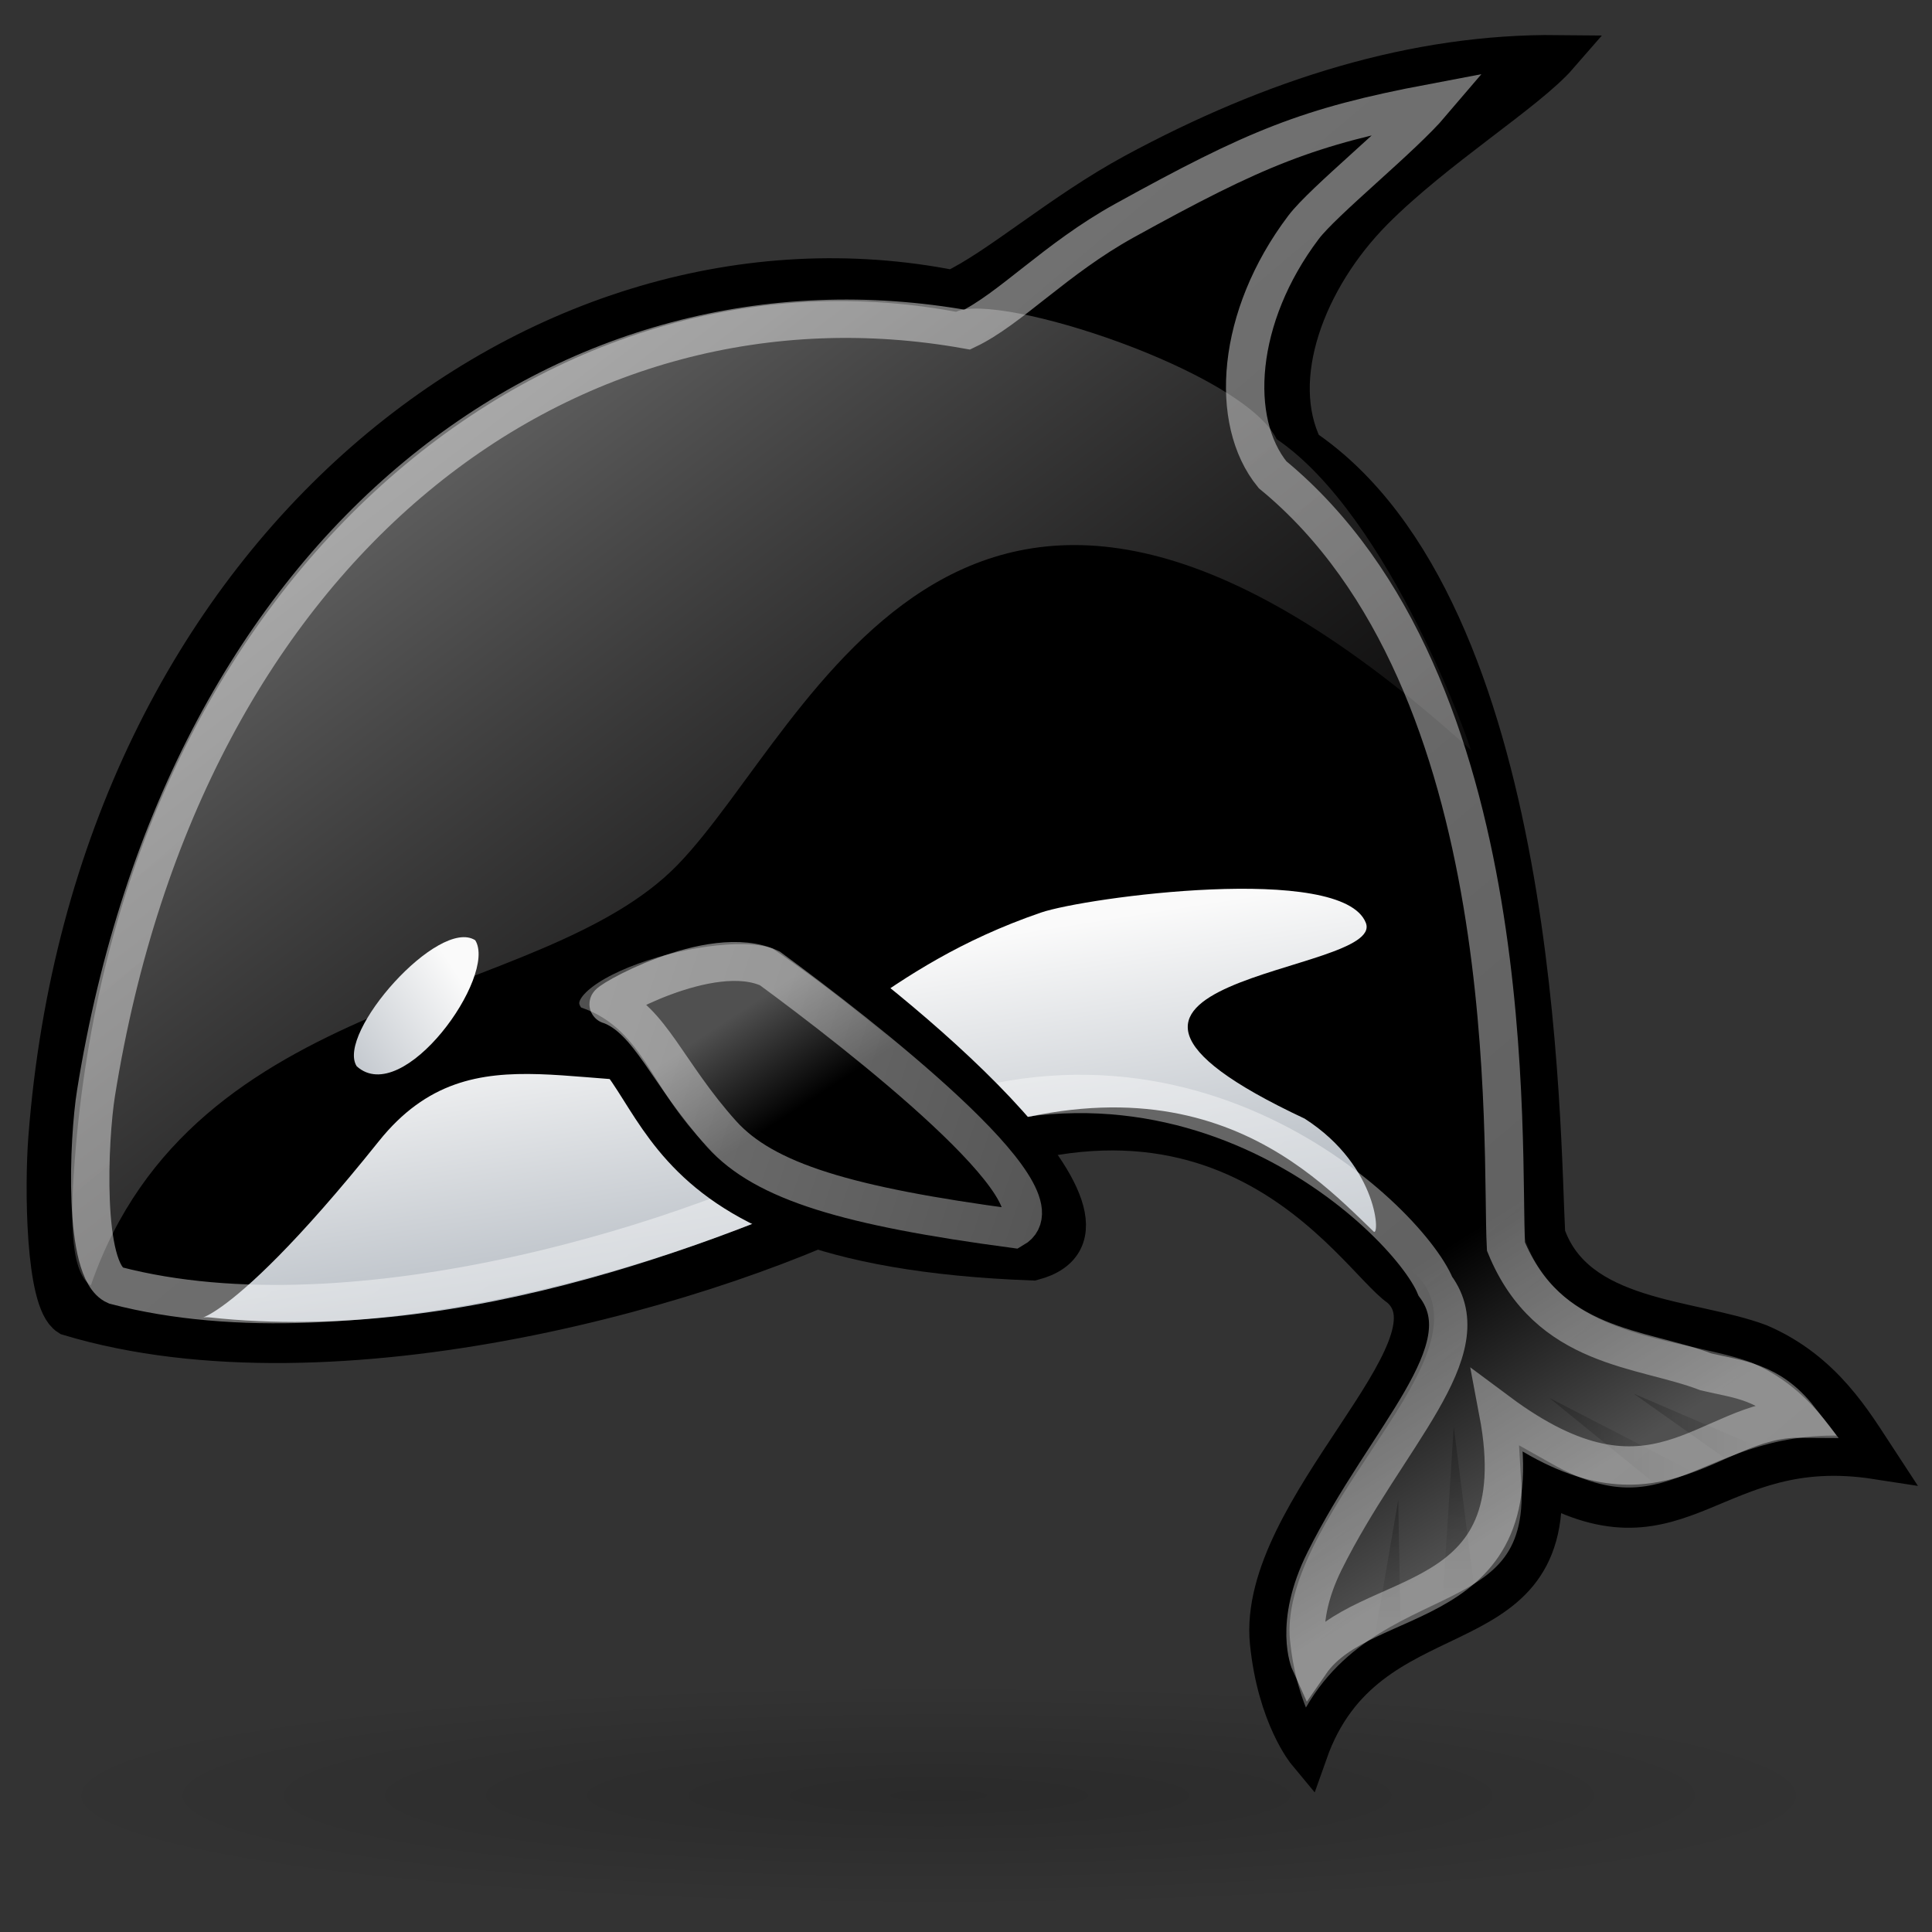 <?xml version="1.0" encoding="UTF-8" standalone="no"?>
<!-- Created with Inkscape (http://www.inkscape.org/) -->
<svg
   xmlns:dc="http://purl.org/dc/elements/1.1/"
   xmlns:cc="http://web.resource.org/cc/"
   xmlns:rdf="http://www.w3.org/1999/02/22-rdf-syntax-ns#"
   xmlns:svg="http://www.w3.org/2000/svg"
   xmlns="http://www.w3.org/2000/svg"
   xmlns:xlink="http://www.w3.org/1999/xlink"
   xmlns:sodipodi="http://sodipodi.sourceforge.net/DTD/sodipodi-0.dtd"
   xmlns:inkscape="http://www.inkscape.org/namespaces/inkscape"
   id="svg5596"
   sodipodi:version="0.32"
   inkscape:version="0.44.1"
   width="48"
   height="48"
   version="1.0"
   sodipodi:docbase="C:\Documents and Settings\Stephen\My Documents\My Projects\Tango Icons\Orca"
   sodipodi:docname="orca13.svg">
  <rect width="100%" height="100%" fill="#333333" stroke="none"/>
  <defs
     id="defs5599">
    <linearGradient
       inkscape:collect="always"
       xlink:href="#linearGradient2215"
       id="linearGradient2552"
       gradientUnits="userSpaceOnUse"
       gradientTransform="matrix(0.956,0.126,-0.132,1.006,8.413,-4.959)"
       x1="32.17"
       y1="32.341"
       x2="36.31"
       y2="37.614" />
    <linearGradient
       inkscape:collect="always"
       xlink:href="#linearGradient4152"
       id="linearGradient4158"
       x1="16.921"
       y1="41.527"
       x2="14.717"
       y2="27.556"
       gradientUnits="userSpaceOnUse"
       gradientTransform="translate(-0.406,-2.678)" />
    <linearGradient
       id="linearGradient4199">
      <stop
         style="stop-color:#bebebe;stop-opacity:0.511;"
         offset="0"
         id="stop4201" />
      <stop
         style="stop-color:#151313;stop-opacity:0.275;"
         offset="1"
         id="stop4203" />
    </linearGradient>
    <linearGradient
       inkscape:collect="always"
       xlink:href="#linearGradient4199"
       id="linearGradient4197"
       x1="2.613"
       y1="20.015"
       x2="17.712"
       y2="39.506"
       gradientUnits="userSpaceOnUse"
       gradientTransform="matrix(1.016,0,0,1,-0.447,-2.678)" />
    <linearGradient
       id="linearGradient4152">
      <stop
         style="stop-color:#788492;stop-opacity:1;"
         offset="0"
         id="stop4154" />
      <stop
         style="stop-color:#fafafa;stop-opacity:1;"
         offset="1"
         id="stop4156" />
    </linearGradient>
    <linearGradient
       inkscape:collect="always"
       xlink:href="#linearGradient4152"
       id="linearGradient4185"
       x1="5.486"
       y1="32.174"
       x2="12.297"
       y2="27.666"
       gradientUnits="userSpaceOnUse"
       gradientTransform="translate(-0.406,-2.678)" />
    <linearGradient
       inkscape:collect="always"
       xlink:href="#linearGradient4242"
       id="linearGradient4273"
       x1="34.869"
       y1="39.945"
       x2="34.869"
       y2="43.476"
       gradientUnits="userSpaceOnUse"
       gradientTransform="translate(-0.406,-2.678)" />
    <linearGradient
       inkscape:collect="always"
       xlink:href="#linearGradient4242"
       id="linearGradient4265"
       x1="36.634"
       y1="38.124"
       x2="36.634"
       y2="42.428"
       gradientUnits="userSpaceOnUse"
       gradientTransform="translate(-0.406,-2.678)" />
    <linearGradient
       inkscape:collect="always"
       xlink:href="#linearGradient4242"
       id="linearGradient4256"
       x1="38.897"
       y1="38.483"
       x2="42.428"
       y2="38.483"
       gradientUnits="userSpaceOnUse"
       gradientTransform="translate(-0.406,-2.678)" />
    <linearGradient
       inkscape:collect="always"
       id="linearGradient4242">
      <stop
         style="stop-color:black;stop-opacity:1;"
         offset="0"
         id="stop4244" />
      <stop
         style="stop-color:black;stop-opacity:0;"
         offset="1"
         id="stop4246" />
    </linearGradient>
    <linearGradient
       inkscape:collect="always"
       xlink:href="#linearGradient4242"
       id="linearGradient4248"
       x1="40.497"
       y1="37.848"
       x2="44.193"
       y2="37.848"
       gradientUnits="userSpaceOnUse"
       gradientTransform="matrix(0.865,0,0,0.753,5.571,6.933)" />
    <linearGradient
       inkscape:collect="always"
       xlink:href="#linearGradient2949"
       id="linearGradient4146"
       x1="-5.285"
       y1="19.362"
       x2="33.728"
       y2="66.5"
       gradientUnits="userSpaceOnUse"
       gradientTransform="matrix(0.944,0,0,0.963,6.772,3.954)" />
    <linearGradient
       id="linearGradient2215">
      <stop
         id="stop2217"
         offset="0"
         style="stop-color:black;stop-opacity:1;" />
      <stop
         id="stop2219"
         offset="1"
         style="stop-color:#505050;stop-opacity:1;" />
    </linearGradient>
    <linearGradient
       inkscape:collect="always"
       xlink:href="#linearGradient2215"
       id="linearGradient4277"
       gradientUnits="userSpaceOnUse"
       gradientTransform="matrix(0,0.967,0.946,0,-16.114,2.138)"
       x1="26.248"
       y1="38.032"
       x2="23.783"
       y2="36.457" />
    <linearGradient
       id="linearGradient2949">
      <stop
         id="stop2951"
         offset="0"
         style="stop-color:white;stop-opacity:0.45;" />
      <stop
         id="stop2953"
         offset="1"
         style="stop-color:white;stop-opacity:0.313;" />
    </linearGradient>
    <linearGradient
       inkscape:collect="always"
       xlink:href="#linearGradient2949"
       id="linearGradient4301"
       gradientUnits="userSpaceOnUse"
       gradientTransform="translate(-14.781,-7.428)"
       x1="29.425"
       y1="33.593"
       x2="43.141"
       y2="38.19" />
    <linearGradient
       id="linearGradient2879">
      <stop
         id="stop2881"
         offset="0"
         style="stop-color:black;stop-opacity:0.176;" />
      <stop
         id="stop2883"
         offset="1"
         style="stop-color:black;stop-opacity:0;" />
    </linearGradient>
    <radialGradient
       inkscape:collect="always"
       xlink:href="#linearGradient2879"
       id="radialGradient4312"
       gradientUnits="userSpaceOnUse"
       gradientTransform="matrix(1,0,0,0.257,0,24.985)"
       cx="20.153"
       cy="33.637"
       fx="20.153"
       fy="33.637"
       r="15.291" />
  </defs>
  <sodipodi:namedview
     inkscape:window-height="994"
     inkscape:window-width="1680"
     inkscape:pageshadow="2"
     inkscape:pageopacity="0.0"
     guidetolerance="10.0"
     gridtolerance="10.0"
     objecttolerance="10.0"
     borderopacity="1.0"
     bordercolor="#666666"
     pagecolor="#ffffff"
     id="base"
     height="48px"
     width="48px"
     inkscape:zoom="5.6568542"
     inkscape:cx="97.506378"
     inkscape:cy="7.2131844"
     inkscape:window-x="-4"
     inkscape:window-y="-4"
     inkscape:current-layer="svg5596" />
  <path
     sodipodi:nodetypes="cscsccccccscscsc"
     id="path2498"
     d="M 1.716,32.687 C 8.305,34.671 17.952,31.881 22.114,29.663 C 30.267,25.32 33.666,31.223 34.781,31.974 C 36.511,33.456 31.218,37.509 31.553,40.809 C 31.739,42.641 32.485,43.536 32.485,43.536 C 33.945,39.402 38.561,41.097 38.295,36.796 C 41.799,38.773 42.551,35.623 46.616,36.251 C 46.042,35.376 45.3,34.073 43.706,33.39 C 42.006,32.752 39.134,32.841 38.388,30.673 C 38.252,28.22 38.289,15.137 32.369,11.137 C 31.504,9.395 32.437,6.913 34.12,5.217 C 35.642,3.684 37.929,2.271 38.711,1.371 C 35.169,1.333 31.64,2.442 28.185,4.311 C 26.384,5.286 24.797,6.687 23.673,7.212 C 13.522,5.199 2.332,13.577 1.203,28.28 C 1.111,29.466 1.129,32.319 1.716,32.687 z "
     style="fill:url(#linearGradient2552);fill-opacity:1;fill-rule:evenodd;stroke:black;stroke-width:1;stroke-linecap:butt;stroke-linejoin:miter;stroke-miterlimit:4;stroke-dasharray:none;stroke-opacity:1" />
  <path
     sodipodi:nodetypes="ccccsscss"
     id="path4148"
     d="M 5.214,32.731 C 11.603,33.424 18.189,30.759 22.251,28.89 C 29.325,25.589 32.532,29.067 34.116,30.586 C 34.289,30.82 34.287,28.994 32.414,27.792 C 24.88,24.258 34.442,24.226 33.934,22.928 C 33.35,21.435 26.971,22.292 25.858,22.674 C 21.858,24.05 20.452,26.289 18.419,26.706 C 14.674,27.419 11.781,25.396 9.413,28.352 C 5.275,33.52 4.567,32.66 5.214,32.731 z "
     style="opacity:1;fill:url(#linearGradient4158);fill-opacity:1;fill-rule:evenodd;stroke:none;stroke-width:0.953;stroke-linecap:butt;stroke-linejoin:miter;stroke-miterlimit:4;stroke-dasharray:none;stroke-opacity:1" />
  <path
     sodipodi:nodetypes="czsccsc"
     id="path4188"
     d="M 2.257,31.936 C 4.801,24.566 13.427,24.997 16.835,21.487 C 20.188,18.035 23.952,7.242 36.54,18.632 C 36.586,18.673 34.555,12.837 31.719,10.91 C 30.89,9.232 24.831,7.242 23.753,7.747 C 13.318,5.808 2.938,14.587 1.856,28.839 C 1.769,29.982 1.695,31.581 2.257,31.936 z "
     style="opacity:1;fill:url(#linearGradient4197);fill-opacity:1;fill-rule:evenodd;stroke:none;stroke-width:0.953;stroke-linecap:butt;stroke-linejoin:miter;stroke-miterlimit:4;stroke-dasharray:none;stroke-opacity:1" />
  <path
     style="fill:url(#linearGradient4185);fill-opacity:1;fill-rule:evenodd;stroke:none;stroke-width:1px;stroke-linecap:butt;stroke-linejoin:miter;stroke-opacity:1"
     d="M 8.862,26.491 C 8.34,25.674 10.899,22.78 11.807,23.36 C 12.362,24.247 10.017,27.534 8.862,26.491 z "
     id="path4168"
     sodipodi:nodetypes="ccc" />
  <path
     style="opacity:0.256;fill:url(#linearGradient4273);fill-opacity:1;fill-rule:evenodd;stroke:none;stroke-width:1px;stroke-linecap:butt;stroke-linejoin:miter;stroke-opacity:1"
     d="M 34.132,40.798 L 34.794,40.302 L 34.739,37.267 L 34.132,40.798 z "
     id="path4206"
     sodipodi:nodetypes="cccc" />
  <path
     style="opacity:0.251;fill:url(#linearGradient4265);fill-opacity:1;fill-rule:evenodd;stroke:none;stroke-width:1px;stroke-linecap:butt;stroke-linejoin:miter;stroke-opacity:1"
     d="M 35.842,39.75 L 36.615,39.364 L 36.118,35.447 L 35.842,39.75 z "
     id="path4217"
     sodipodi:nodetypes="cccc" />
  <path
     style="opacity:0.231;fill:url(#linearGradient4256);fill-opacity:1;fill-rule:evenodd;stroke:none;stroke-width:1px;stroke-linecap:butt;stroke-linejoin:miter;stroke-opacity:1"
     d="M 41.139,36.881 L 42.021,36.55 L 38.49,34.729 L 41.139,36.881 z "
     id="path4219"
     sodipodi:nodetypes="cccc" />
  <path
     style="opacity:0.226;fill:url(#linearGradient4248);fill-opacity:1;fill-rule:evenodd;stroke:none;stroke-width:1px;stroke-linecap:butt;stroke-linejoin:miter;stroke-opacity:1"
     d="M 42.88,36.247 L 43.787,35.997 L 40.59,34.626 L 42.88,36.247 z "
     id="path4221"
     sodipodi:nodetypes="cccc" />
  <path
     sodipodi:nodetypes="cscsccccccscscsc"
     id="path4134"
     d="M 2.87,31.936 C 8.821,33.494 17.394,30.806 21.321,28.669 C 29.014,24.485 34.961,30.26 35.661,31.956 C 36.85,33.56 34.45,35.687 32.911,38.778 C 32.12,40.365 32.553,41.316 32.553,41.316 C 33.899,39.367 38.193,40.194 37.223,35.082 C 41.117,37.981 42.404,35.228 44.701,35.244 C 43.972,34.308 43.172,34.273 42.386,34.084 C 40.783,33.47 38.463,33.525 37.415,30.968 C 37.287,28.605 37.909,16.973 31.616,11.794 C 30.535,10.469 30.706,7.872 32.385,5.649 C 32.881,4.993 34.83,3.43 35.568,2.562 C 32.491,3.144 31.194,3.683 27.934,5.483 C 26.234,6.422 25.09,7.684 24.03,8.189 C 14.186,6.427 4.6,13.349 2.385,27.16 C 2.203,28.291 2.051,31.581 2.87,31.936 z "
     style="opacity:1;fill:none;fill-opacity:1;fill-rule:evenodd;stroke:url(#linearGradient4146);stroke-width:0.953;stroke-linecap:butt;stroke-linejoin:miter;stroke-miterlimit:4;stroke-dasharray:none;stroke-opacity:1" />
  <path
     sodipodi:nodetypes="cccc"
     id="path4275"
     d="M 19.43,23.144 C 22.148,24.957 28.836,30.503 25.66,31.33 C 15.039,30.94 16.877,26.188 14.163,25.454 C 12.699,23.97 17.962,22.456 19.43,23.144 z "
     style="fill:url(#linearGradient4277);fill-opacity:1;fill-rule:evenodd;stroke:black;stroke-width:0.967;stroke-linecap:butt;stroke-linejoin:miter;stroke-miterlimit:4;stroke-dasharray:none;stroke-opacity:1" />
  <path
     sodipodi:nodetypes="ccscc"
     id="path4279"
     d="M 19.126,24.059 C 21.358,25.695 26.544,29.738 25.18,30.521 C 21.085,29.973 19.001,29.366 17.93,28.176 C 16.583,26.68 16.144,25.321 15.141,24.954 C 14.914,24.973 17.658,23.371 19.126,24.059 z "
     style="opacity:1;fill:none;fill-opacity:1;fill-rule:evenodd;stroke:url(#linearGradient4301);stroke-width:0.967;stroke-linecap:butt;stroke-linejoin:miter;stroke-miterlimit:4;stroke-dasharray:none;stroke-opacity:1" />
  <path
     transform="matrix(1.476,0,0,0.711,-6.423,20.698)"
     d="M 35.444 33.637 A 15.291 3.933 0 1 1  4.861,33.637 A 15.291 3.933 0 1 1  35.444 33.637 z"
     sodipodi:ry="3.9332814"
     sodipodi:rx="15.291184"
     sodipodi:cy="33.636894"
     sodipodi:cx="20.152544"
     id="path4310"
     style="opacity:1;color:black;fill:url(#radialGradient4312);fill-opacity:1;fill-rule:evenodd;stroke:none;stroke-width:1.25;stroke-linecap:butt;stroke-linejoin:round;marker:none;marker-start:none;marker-mid:none;marker-end:none;stroke-miterlimit:4;stroke-dasharray:none;stroke-dashoffset:0;stroke-opacity:1;visibility:visible;display:inline;overflow:visible"
     sodipodi:type="arc" />
</svg>
